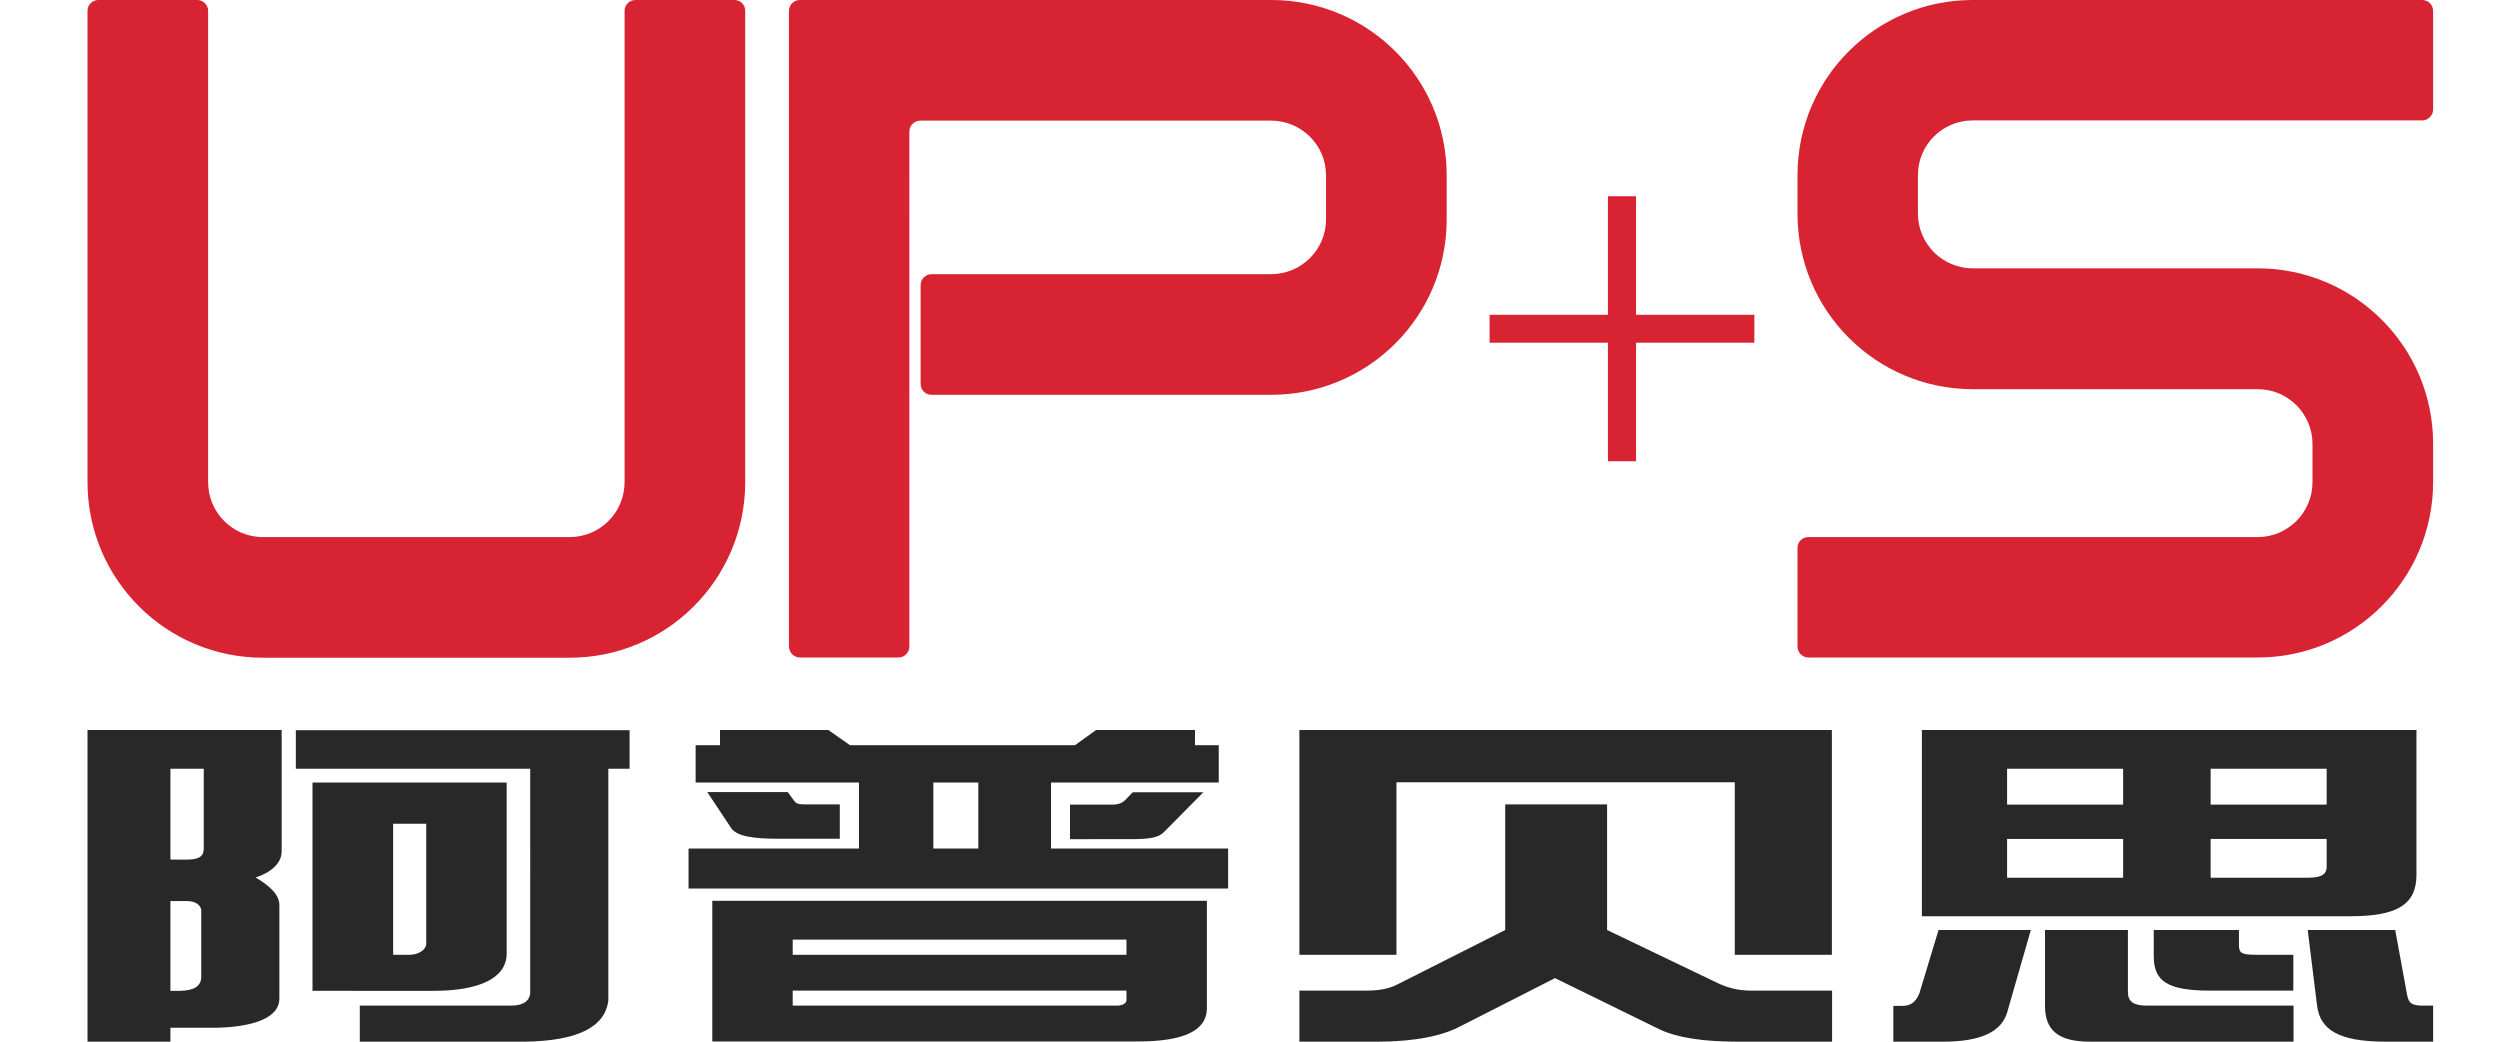 <?xml version="1.0" encoding="utf-8"?>
<!-- Generator: Adobe Illustrator 25.1.0, SVG Export Plug-In . SVG Version: 6.00 Build 0)  -->
<svg version="1.1" id="图层_1" xmlns="http://www.w3.org/2000/svg" xmlns:xlink="http://www.w3.org/1999/xlink" x="0px" y="0px"
	 viewBox="0 0 120 50" style="enable-background:new 0 0 120 50;" xml:space="preserve">
<style type="text/css">
	.st0{fill:#D72332;}
	.st1{fill:#282828;}
</style>
<g>
	<polygon class="st0" points="78.53,15.11 78.53,9.42 77.18,9.42 77.18,15.11 71.5,15.11 71.5,16.45 77.18,16.45 77.18,22.14 
		78.53,22.14 78.53,16.45 84.21,16.45 84.21,15.11 	"/>
	<path class="st0" d="M4.2,0.52v22.62c0,4.66,3.77,8.43,8.42,8.43h14.73c4.65,0,8.42-3.77,8.42-8.43V0.52
		c0-0.29-0.23-0.52-0.52-0.52H30.5c-0.28,0-0.52,0.23-0.52,0.52v22.62c0,1.46-1.18,2.64-2.63,2.64H12.62
		c-1.46,0-2.63-1.18-2.63-2.64V0.52C9.99,0.23,9.75,0,9.46,0H4.72C4.44,0,4.2,0.23,4.2,0.52"/>
	<path class="st0" d="M37.87,0.52v30.51c0,0.29,0.24,0.53,0.52,0.53h4.74c0.29,0,0.52-0.24,0.52-0.53V6.31
		c0-0.29,0.24-0.52,0.53-0.52h16.83c1.45,0,2.64,1.17,2.64,2.63v2.11c0,1.45-1.18,2.63-2.64,2.63H44.71c-0.14,0-0.27,0.06-0.37,0.16
		c-0.1,0.09-0.15,0.23-0.15,0.37v4.74c0,0.29,0.23,0.52,0.52,0.52h16.31c4.65,0,8.42-3.76,8.42-8.41V8.41
		c0-4.65-3.77-8.41-8.42-8.41H38.39C38.11,0,37.87,0.23,37.87,0.52"/>
	<path class="st0" d="M86.28,8.41c0-4.65,3.76-8.41,8.41-8.41h21.57c0.29,0,0.53,0.23,0.53,0.52v4.73c0,0.29-0.24,0.53-0.53,0.53
		H94.69c-1.45,0-2.63,1.17-2.63,2.63v1.84c0,0.7,0.28,1.36,0.77,1.86c0.49,0.49,1.17,0.77,1.86,0.77h13.68
		c4.64,0,8.42,3.76,8.42,8.42v1.83c0,4.66-3.77,8.43-8.42,8.43H86.8c-0.29,0-0.52-0.24-0.52-0.53V26.3c0-0.29,0.23-0.52,0.52-0.52
		h21.57c1.45,0,2.63-1.18,2.63-2.64v-1.83c0-1.45-1.18-2.63-2.63-2.63H94.69c-4.65,0-8.41-3.77-8.41-8.42V8.41"/>
	<path class="st1" d="M4.2,50V35.04h9.32v5.82c0,0.61-0.57,1.04-1.25,1.26c0.68,0.4,1.14,0.83,1.14,1.32v4.5
		c0,0.87-1.14,1.34-2.95,1.39H8.18V50H4.2z M8.18,41.26h0.8c0.53,0,0.8-0.13,0.8-0.53V36.9H8.18V41.26z M9.66,46.89v-3.18
		c0-0.22-0.23-0.46-0.68-0.46h-0.8v4.31h0.45C9.32,47.55,9.66,47.33,9.66,46.89 M25.45,36.9H14.2v-1.85h16.02v1.85H29.2v11.12
		c-0.15,1.28-1.48,1.94-3.98,1.98h-7.95v-1.73h7.27c0.61,0,0.91-0.26,0.91-0.65V36.9z M15,47.55v-9.99h9.32v8.21
		c0,1.19-1.33,1.79-3.52,1.79H15z M18.86,45.83h0.8c0.45,0,0.8-0.26,0.8-0.53v-5.76h-1.59V45.83z"/>
	<path class="st1" d="M39.76,35.04l1.04,0.73h10.8l1.01-0.73h4.75v0.73h1.14v1.79h-8.05v3.17h8.5v1.92h-25.9v-1.92h8.18l0-3.17
		h-7.84v-1.79h1.17v-0.73H39.76z M35.09,39.74l-1.14-1.72h3.86l0.32,0.43c0.08,0.12,0.23,0.17,0.53,0.16l1.65,0v1.65h-2.84
		C36.11,40.27,35.35,40.13,35.09,39.74 M34.19,49.99v-6.75h23.74v5.16c0,1.06-1.1,1.59-3.29,1.59H34.19z M38.05,45.83h16.02V45.1
		H38.05V45.83z M54.07,48.01v-0.46H38.05v0.72h15.56C53.84,48.27,54.07,48.18,54.07,48.01 M44.8,40.73h2.16l0-3.17H44.8L44.8,40.73z
		 M51.36,40.27v-1.65h2.07c0.2,0,0.38-0.04,0.56-0.2l0.38-0.39h3.39l-1.9,1.92c-0.27,0.26-0.69,0.33-1.59,0.33H51.36z"/>
	<path class="st1" d="M67.14,47.22l5.11-2.58v-6.03h4.89l0,6.03l5.23,2.51c0.57,0.28,1.08,0.4,1.7,0.4h3.87V50h-4.55
		c-1.67,0-2.92-0.2-3.75-0.6l-5-2.45l-4.54,2.31C69.26,49.71,67.94,50,66.12,50h-3.75v-2.45h3.18
		C66.22,47.55,66.7,47.46,67.14,47.22 M62.37,45.83V35.04h25.56v10.79h-4.66v-8.28H67.03v8.28H62.37z"/>
	<path class="st1" d="M93.05,44.64h4.43l-1.14,3.97C96.07,49.48,95.17,50,93.27,50h-2.39v-1.72h0.45c0.33,0,0.61-0.13,0.8-0.6
		L93.05,44.64z M92.25,43.98v-8.94h23.74V42c0,1.45-0.98,1.98-3.18,1.98H92.25z M96.34,38.62h5.57V36.9h-5.57V38.62z M101.91,40.27
		h-5.57v1.86h5.57V40.27z M98.16,44.64h3.98v2.98c0,0.43,0.24,0.65,0.91,0.65h7.04V50h-9.77c-1.54,0-2.16-0.56-2.16-1.72V44.64z
		 M103.38,45.9v-1.26h4.09v0.73c0,0.4,0.14,0.46,0.91,0.46h1.7v1.72h-3.98C104.05,47.55,103.38,47.11,103.38,45.9 M106.11,38.62
		h5.57V36.9h-5.57V38.62z M111.68,41.6v-1.33h-5.57v1.86h4.66C111.38,42.13,111.68,42,111.68,41.6 M111.22,48.28l-0.45-3.64h4.2
		l0.57,3.11c0.08,0.43,0.25,0.52,0.8,0.52h0.45V50h-2.27C112.24,50,111.37,49.42,111.22,48.28"/>
</g>
</svg>

